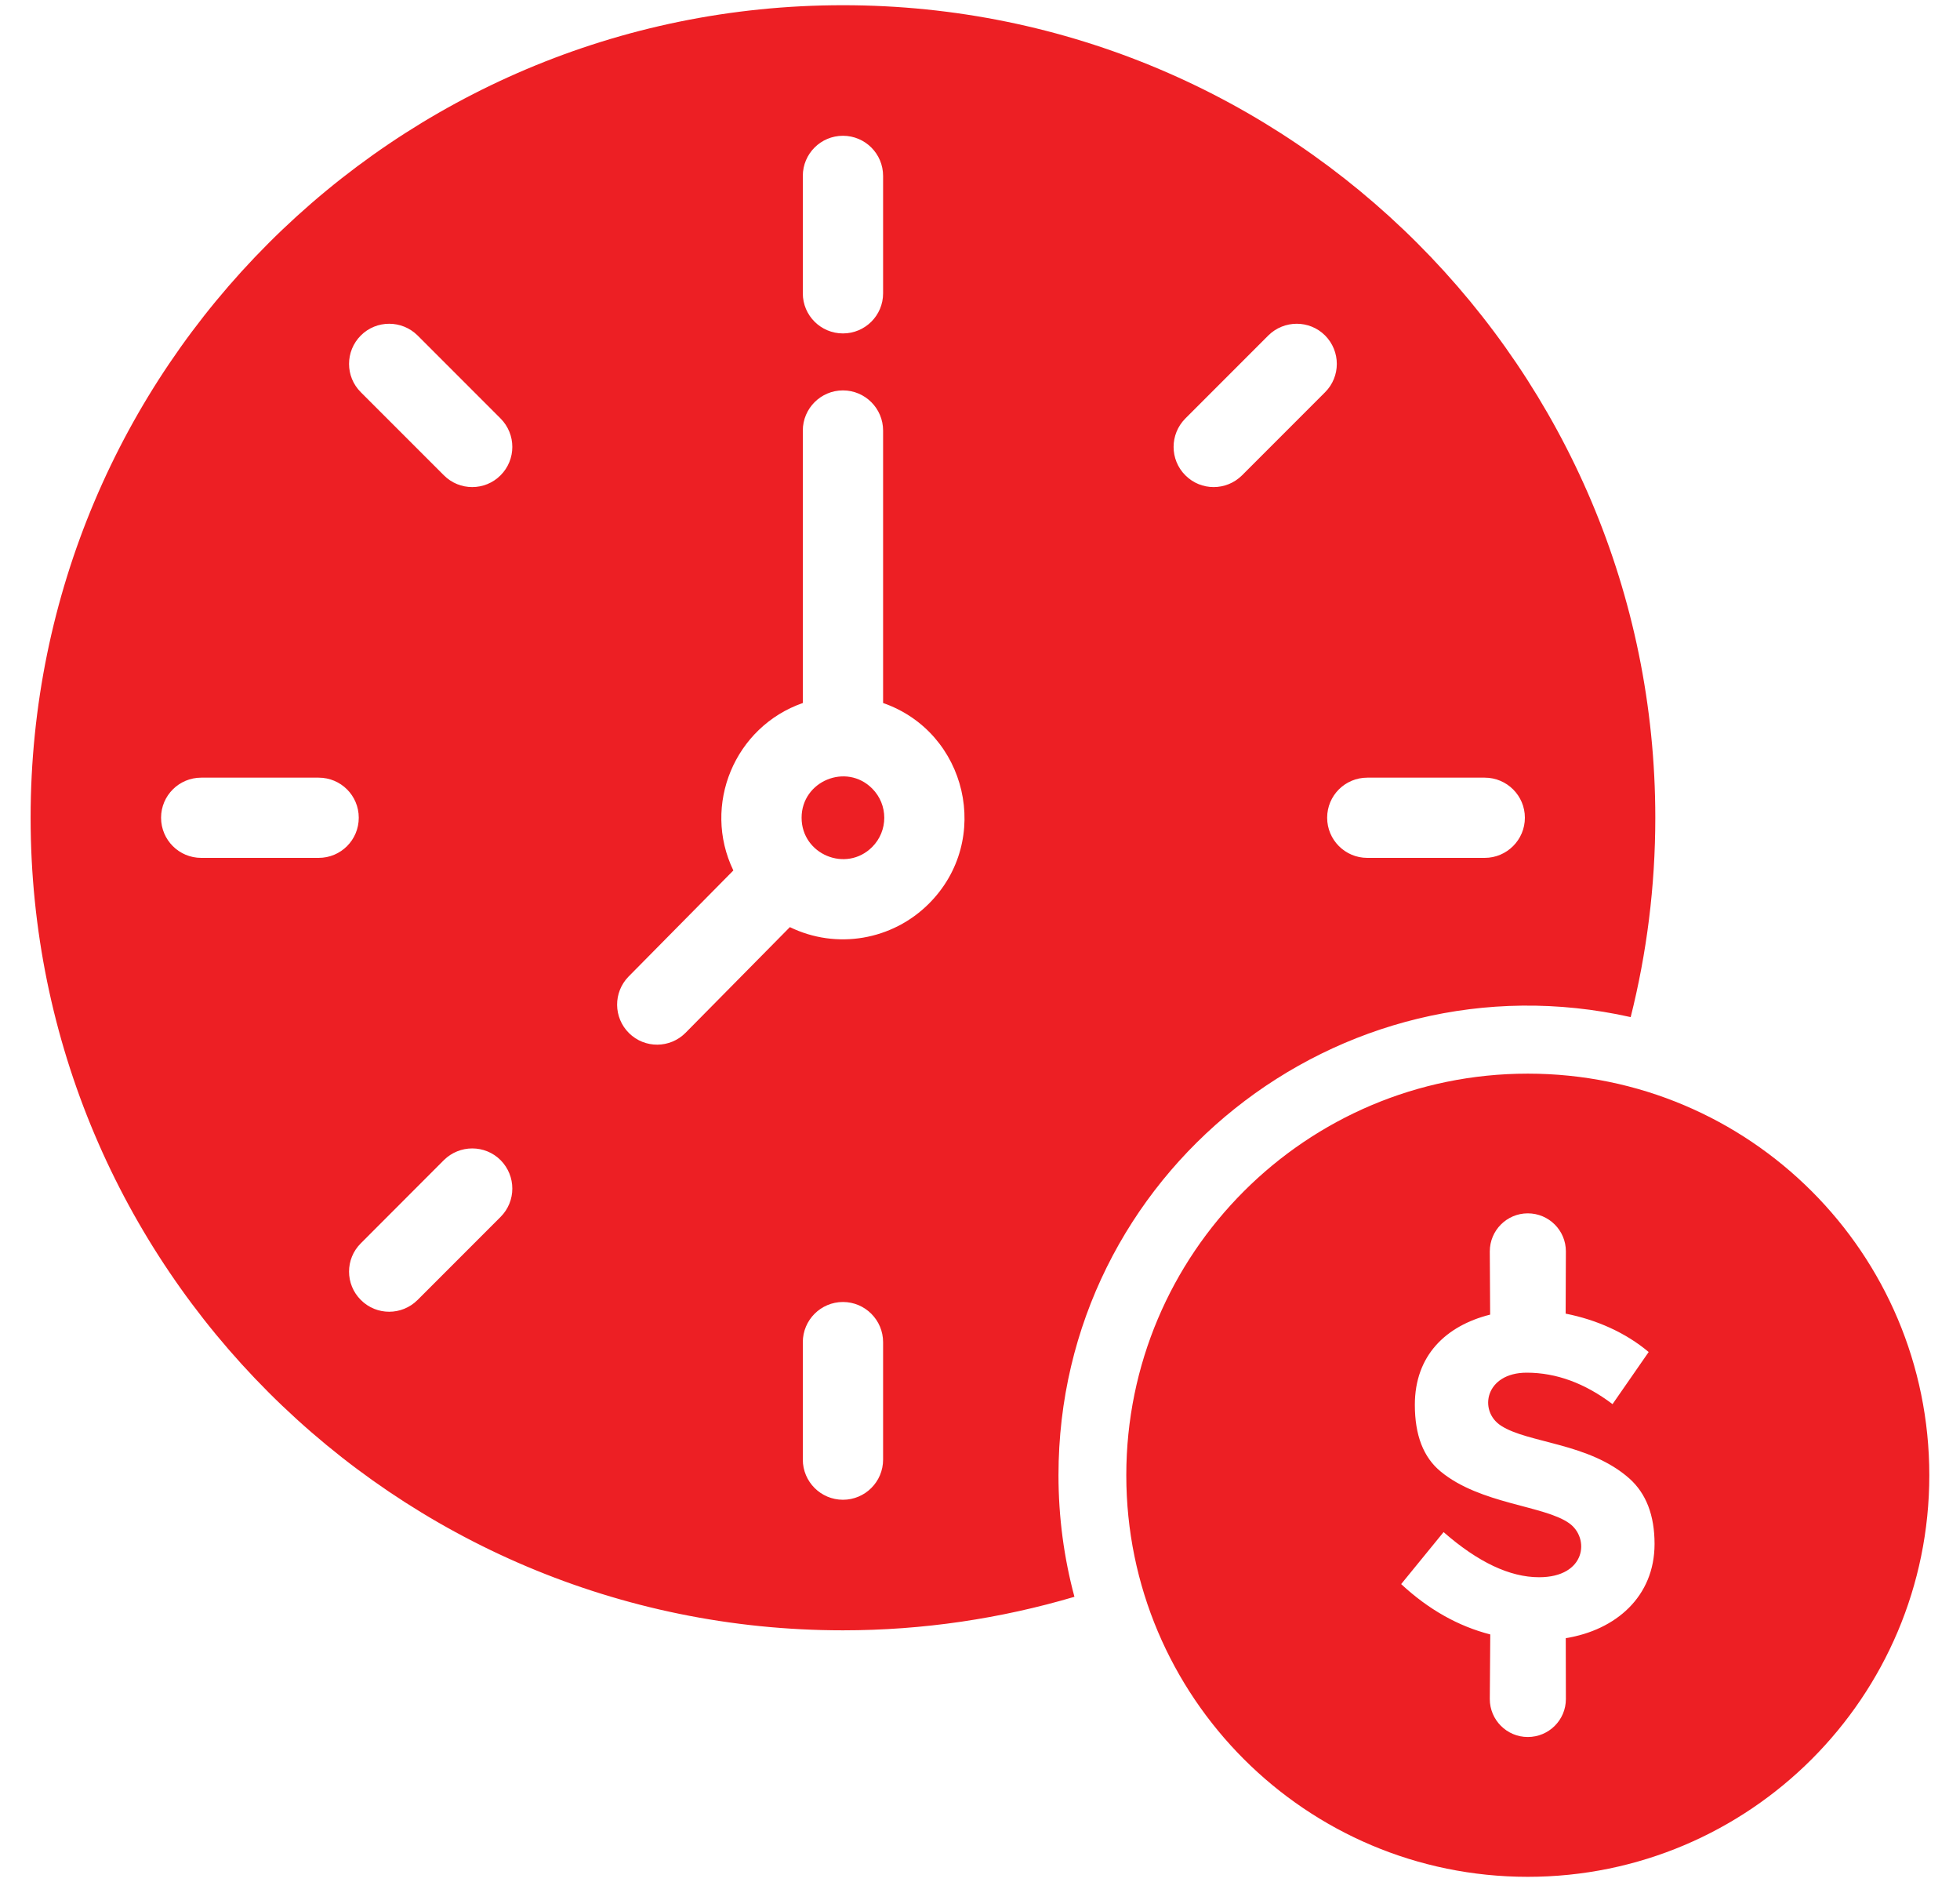 <svg xmlns="http://www.w3.org/2000/svg" width="50" height="48" viewBox="0 0 50 48" fill="none"><path fill-rule="evenodd" clip-rule="evenodd" d="M38.974 27.383C44.632 27.383 49.217 31.967 49.217 37.626C49.217 43.281 44.632 47.868 38.974 47.868C33.319 47.868 28.732 43.281 28.732 37.626C28.732 31.967 33.319 27.383 38.974 27.383ZM21.504 0.133C32.951 0.133 42.227 9.412 42.227 20.856C42.227 22.611 42.008 24.313 41.599 25.941C34.141 24.272 27.002 29.933 27.002 37.626C27.002 38.697 27.143 39.735 27.409 40.726C25.537 41.279 23.555 41.581 21.504 41.581C10.057 41.581 0.781 32.302 0.781 20.856C0.781 9.412 10.057 0.133 21.504 0.133ZM31.686 12.122C31.284 12.523 30.636 12.523 30.238 12.122C29.839 11.723 29.839 11.075 30.238 10.674L32.355 8.556C32.757 8.158 33.405 8.158 33.803 8.556C34.202 8.958 34.202 9.606 33.803 10.004L31.686 12.122ZM22.528 7.482C22.528 8.047 22.069 8.504 21.504 8.504C20.939 8.504 20.48 8.047 20.48 7.482V4.487C20.48 3.92 20.939 3.463 21.504 3.463C22.069 3.463 22.528 3.92 22.528 4.487V7.482ZM20.48 17.93V10.981C20.48 10.417 20.939 9.957 21.504 9.957C22.069 9.957 22.528 10.417 22.528 10.981V17.93C24.671 18.677 25.319 21.426 23.696 23.048C22.766 23.978 21.343 24.227 20.15 23.646L17.49 26.34C17.094 26.741 16.449 26.746 16.048 26.351C15.646 25.955 15.641 25.31 16.034 24.908L18.708 22.201C17.905 20.535 18.741 18.536 20.48 17.93ZM22.249 20.111C21.59 19.449 20.449 19.92 20.449 20.856C20.449 21.794 21.587 22.265 22.249 21.603C22.661 21.191 22.661 20.523 22.249 20.111ZM12.77 10.674C13.169 11.075 13.169 11.723 12.77 12.122C12.372 12.523 11.721 12.523 11.323 12.122L9.205 10.004C8.804 9.606 8.804 8.958 9.205 8.556C9.604 8.158 10.251 8.158 10.653 8.556L12.77 10.674ZM8.128 19.834C8.696 19.834 9.152 20.291 9.152 20.856C9.152 21.423 8.696 21.88 8.128 21.88H5.133C4.568 21.88 4.109 21.423 4.109 20.856C4.109 20.291 4.568 19.834 5.133 19.834H8.128ZM11.323 29.589C11.724 29.191 12.372 29.191 12.77 29.589C13.169 29.991 13.169 30.639 12.77 31.037L10.653 33.155C10.251 33.556 9.604 33.556 9.205 33.155C8.804 32.756 8.804 32.108 9.205 31.71L11.323 29.589ZM20.48 34.232C20.48 33.667 20.939 33.207 21.504 33.207C22.069 33.207 22.528 33.667 22.528 34.232V37.227C22.528 37.792 22.069 38.251 21.504 38.251C20.939 38.251 20.48 37.791 20.48 37.227V34.232ZM34.88 21.88C34.313 21.88 33.856 21.42 33.856 20.856C33.856 20.291 34.313 19.834 34.88 19.834H37.875C38.44 19.834 38.9 20.291 38.9 20.856C38.9 21.42 38.44 21.88 37.875 21.88H34.88ZM38.947 35.01C37.889 35.01 37.709 35.981 38.288 36.36C38.98 36.812 40.538 36.795 41.568 37.711C41.994 38.093 42.208 38.647 42.208 39.378C42.208 40.723 41.217 41.576 39.943 41.781L39.946 43.334C39.946 43.868 39.511 44.302 38.974 44.302C38.44 44.302 38.005 43.868 38.005 43.334L38.017 41.686C37.2 41.476 36.441 41.05 35.744 40.402L36.826 39.076C37.704 39.843 38.515 40.227 39.262 40.227C40.464 40.227 40.561 39.225 40.029 38.849C39.392 38.395 37.762 38.365 36.752 37.531C36.311 37.169 36.093 36.604 36.093 35.829C36.093 34.572 36.882 33.814 38.014 33.529L38.005 31.917C38.005 31.38 38.44 30.946 38.974 30.946C39.511 30.946 39.946 31.38 39.946 31.917L39.94 33.504C40.721 33.658 41.466 33.985 42.058 34.483L41.136 35.812C40.43 35.278 39.7 35.01 38.947 35.01Z" fill="#ED1F24"></path></svg>